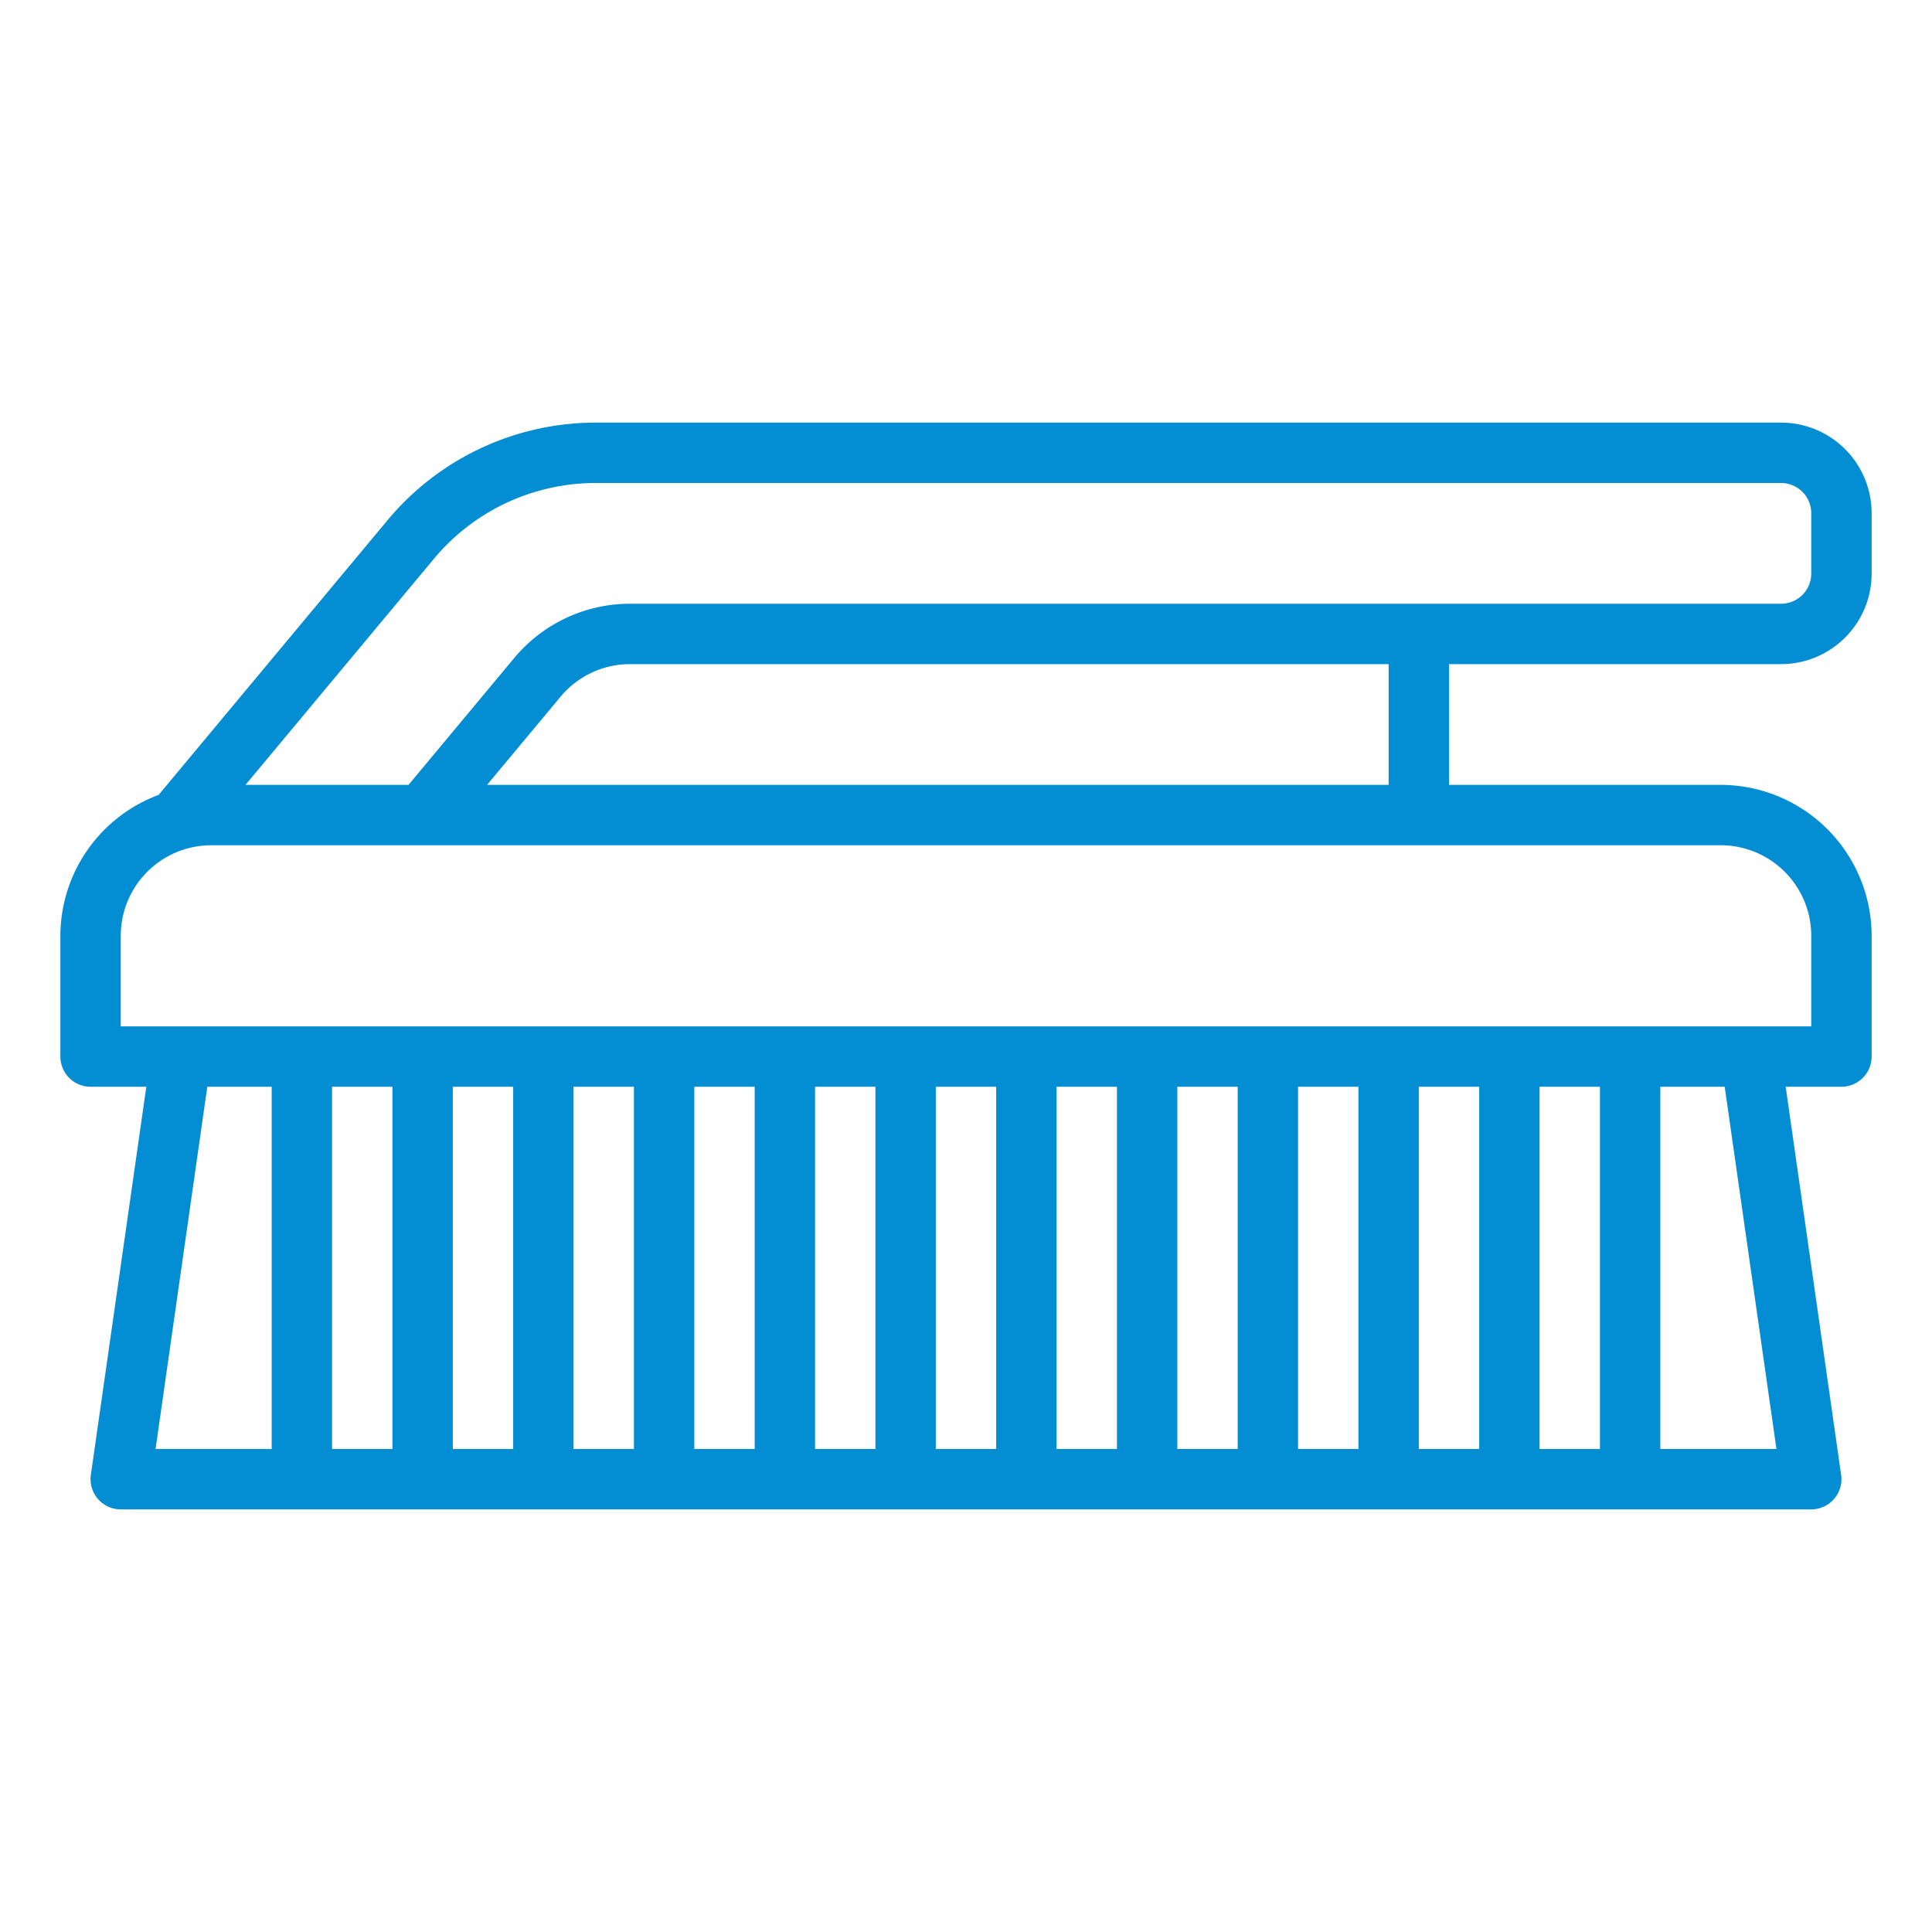 <svg xmlns="http://www.w3.org/2000/svg" viewBox="0 0 64 64" id="scrubbrush"><path d="M59 14H19.747a8.976 8.976 0 0 0-6.914 3.238l-7.578 9.094A4.993 4.993 0 0 0 2 31v4a1 1 0 0 0 1 1h1.847L3.01 48.858A1 1 0 0 0 4 50h56a1 1 0 0 0 .99-1.142L59.153 36H61a1 1 0 0 0 1-1v-4a5.006 5.006 0 0 0-5-5h-9v-4h11a3 3 0 0 0 3-3v-2a3 3 0 0 0-3-3ZM5.153 48l1.714-12H9v12ZM11 48V36h2v12Zm4 0V36h2v12Zm4 0V36h2v12Zm4 0V36h2v12Zm4 0V36h2v12Zm4 0V36h2v12Zm4 0V36h2v12Zm4 0V36h2v12Zm4 0V36h2v12Zm4 0V36h2v12Zm4 0V36h2v12Zm7.847 0H55V36h2.133ZM60 31v3H4v-3a3 3 0 0 1 3-3h50a3 3 0 0 1 3 3Zm-14-5H16.135l2.434-2.92a2.992 2.992 0 0 1 2.3-1.08H46Zm14-7a1 1 0 0 1-1 1H20.873a4.988 4.988 0 0 0-3.841 1.8l-3.5 4.2h-5.4l6.235-7.481A6.977 6.977 0 0 1 19.747 16H59a1 1 0 0 1 1 1Z" fill="#038dd3" class="color000000 svgShape"></path></svg>